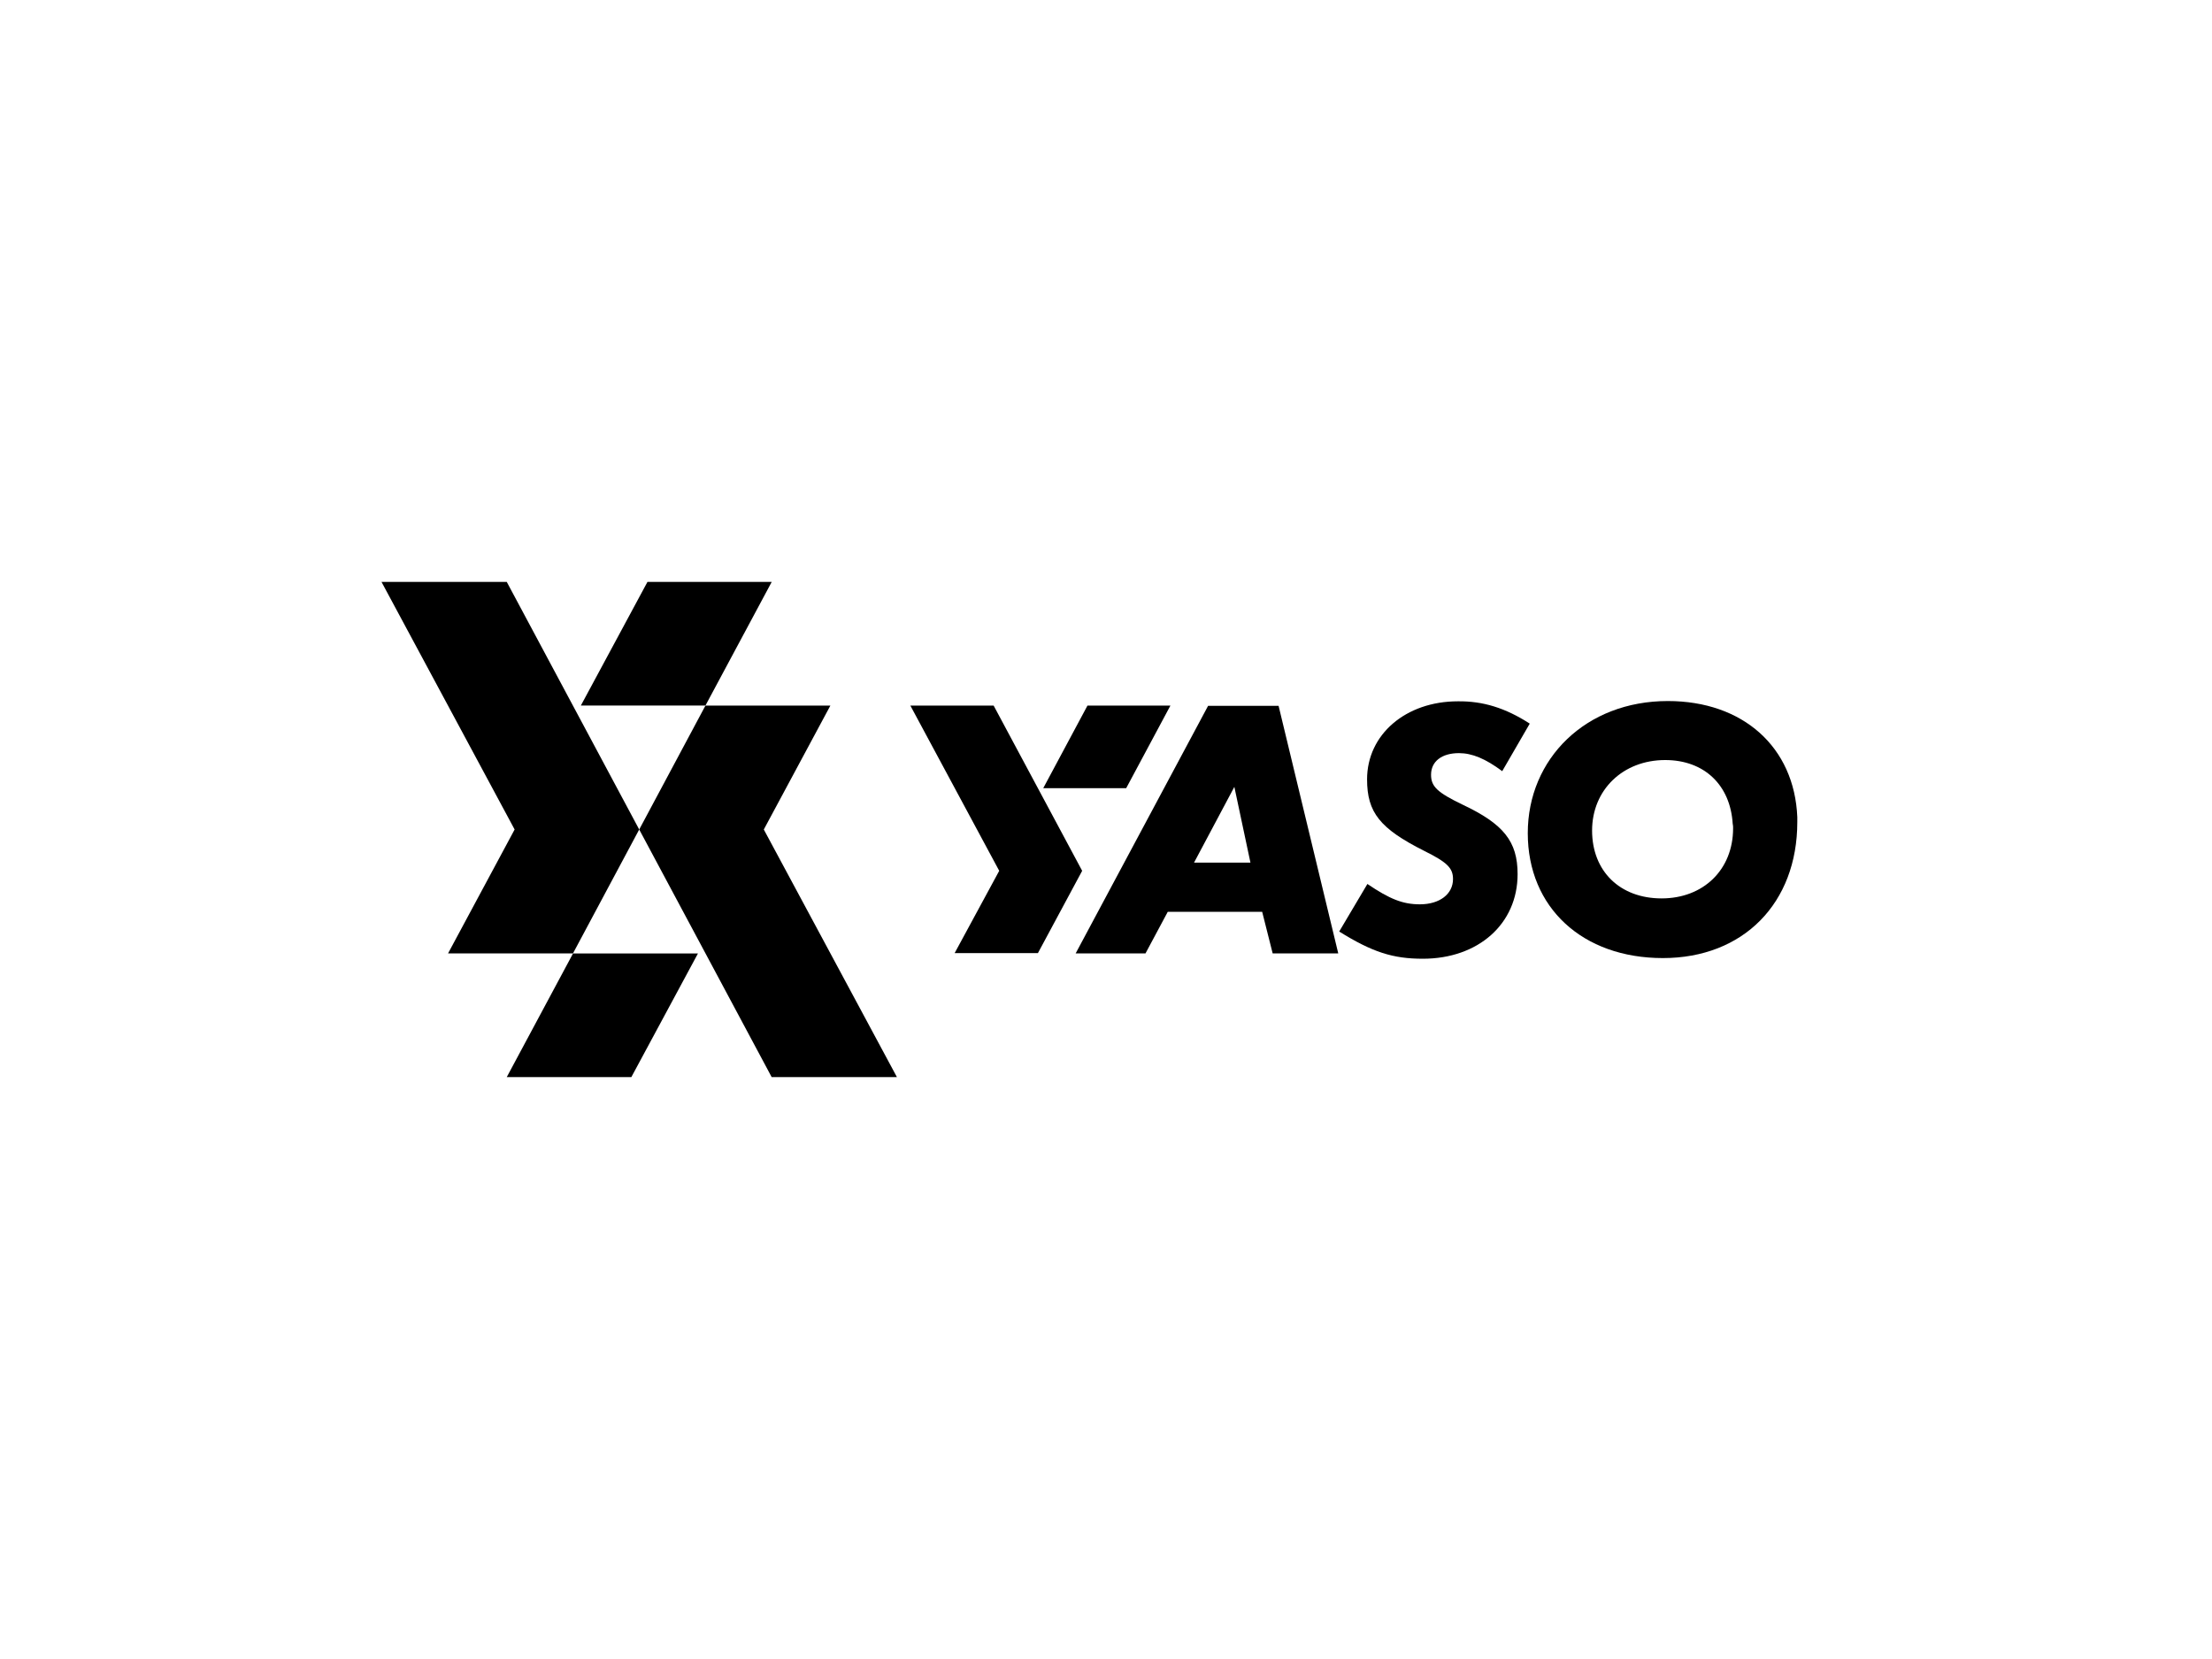 <?xml version="1.0" encoding="UTF-8"?><svg id="a" xmlns="http://www.w3.org/2000/svg" viewBox="0 0 400 300"><path d="m187.69,172.35l8-14.88-16.01-29.88h-15.06l16.07,29.88-8.06,14.88h15.06Z"/><path d="m211.65,127.59h-15l-8,14.94h15l8-14.94Z"/><path d="m211.17,164.88l-4.03,7.53h-12.63l23.95-44.77h12.75l10.79,44.77h-11.86l-1.9-7.53h-17.08Zm12.04-22.59l-7.29,13.7h10.2l-2.91-13.7Z"/><path d="m276.63,130.85l-4.98,8.6c-3.02-2.25-5.45-3.26-7.83-3.26-3.08,0-5.04,1.48-5.04,3.91,0,2.13,1.13,3.2,5.69,5.4,7.41,3.5,9.96,6.64,9.96,12.57,0,9.01-7.12,15.3-17.14,15.3-5.4,0-9.13-1.19-15.12-4.92l5.1-8.6c4.03,2.73,6.4,3.68,9.49,3.68,3.56,0,5.99-1.84,5.99-4.57,0-1.96-1.01-3.02-5.22-5.1-8-4.03-10.32-6.94-10.32-12.93,0-8.12,7-14.11,16.42-14.11,4.51-.06,8.6,1.19,12.99,4.03Z"/><path d="m325.01,147.75v.89c0,14.7-9.78,24.61-24.31,24.61s-24.43-9.13-24.43-22.59,10.49-23.89,25.32-23.89c13.58,0,22.89,8.3,23.42,20.99Zm-11.68,1.25c-.42-7.06-5.16-11.56-12.21-11.56-7.65,0-13.22,5.4-13.22,12.75s5.04,12.27,12.57,12.27,12.93-5.16,12.93-12.69c0-.24,0-.47-.06-.77Z"/><path d="m103.61,172.41l11.98-22.41-23.95-44.77h-22.65l24.07,44.77-12.04,22.41h22.59Z"/><path d="m139.55,105.23h-22.47l-12.04,22.35h22.53l11.98-22.35Z"/><path d="m138.12,150l12.04-22.41h-22.59l-11.98,22.41,23.95,44.77h22.65l-24.07-44.77Z"/><path d="m91.64,194.77h22.53l12.04-22.35h-22.59l-11.98,22.35Z"/></svg>